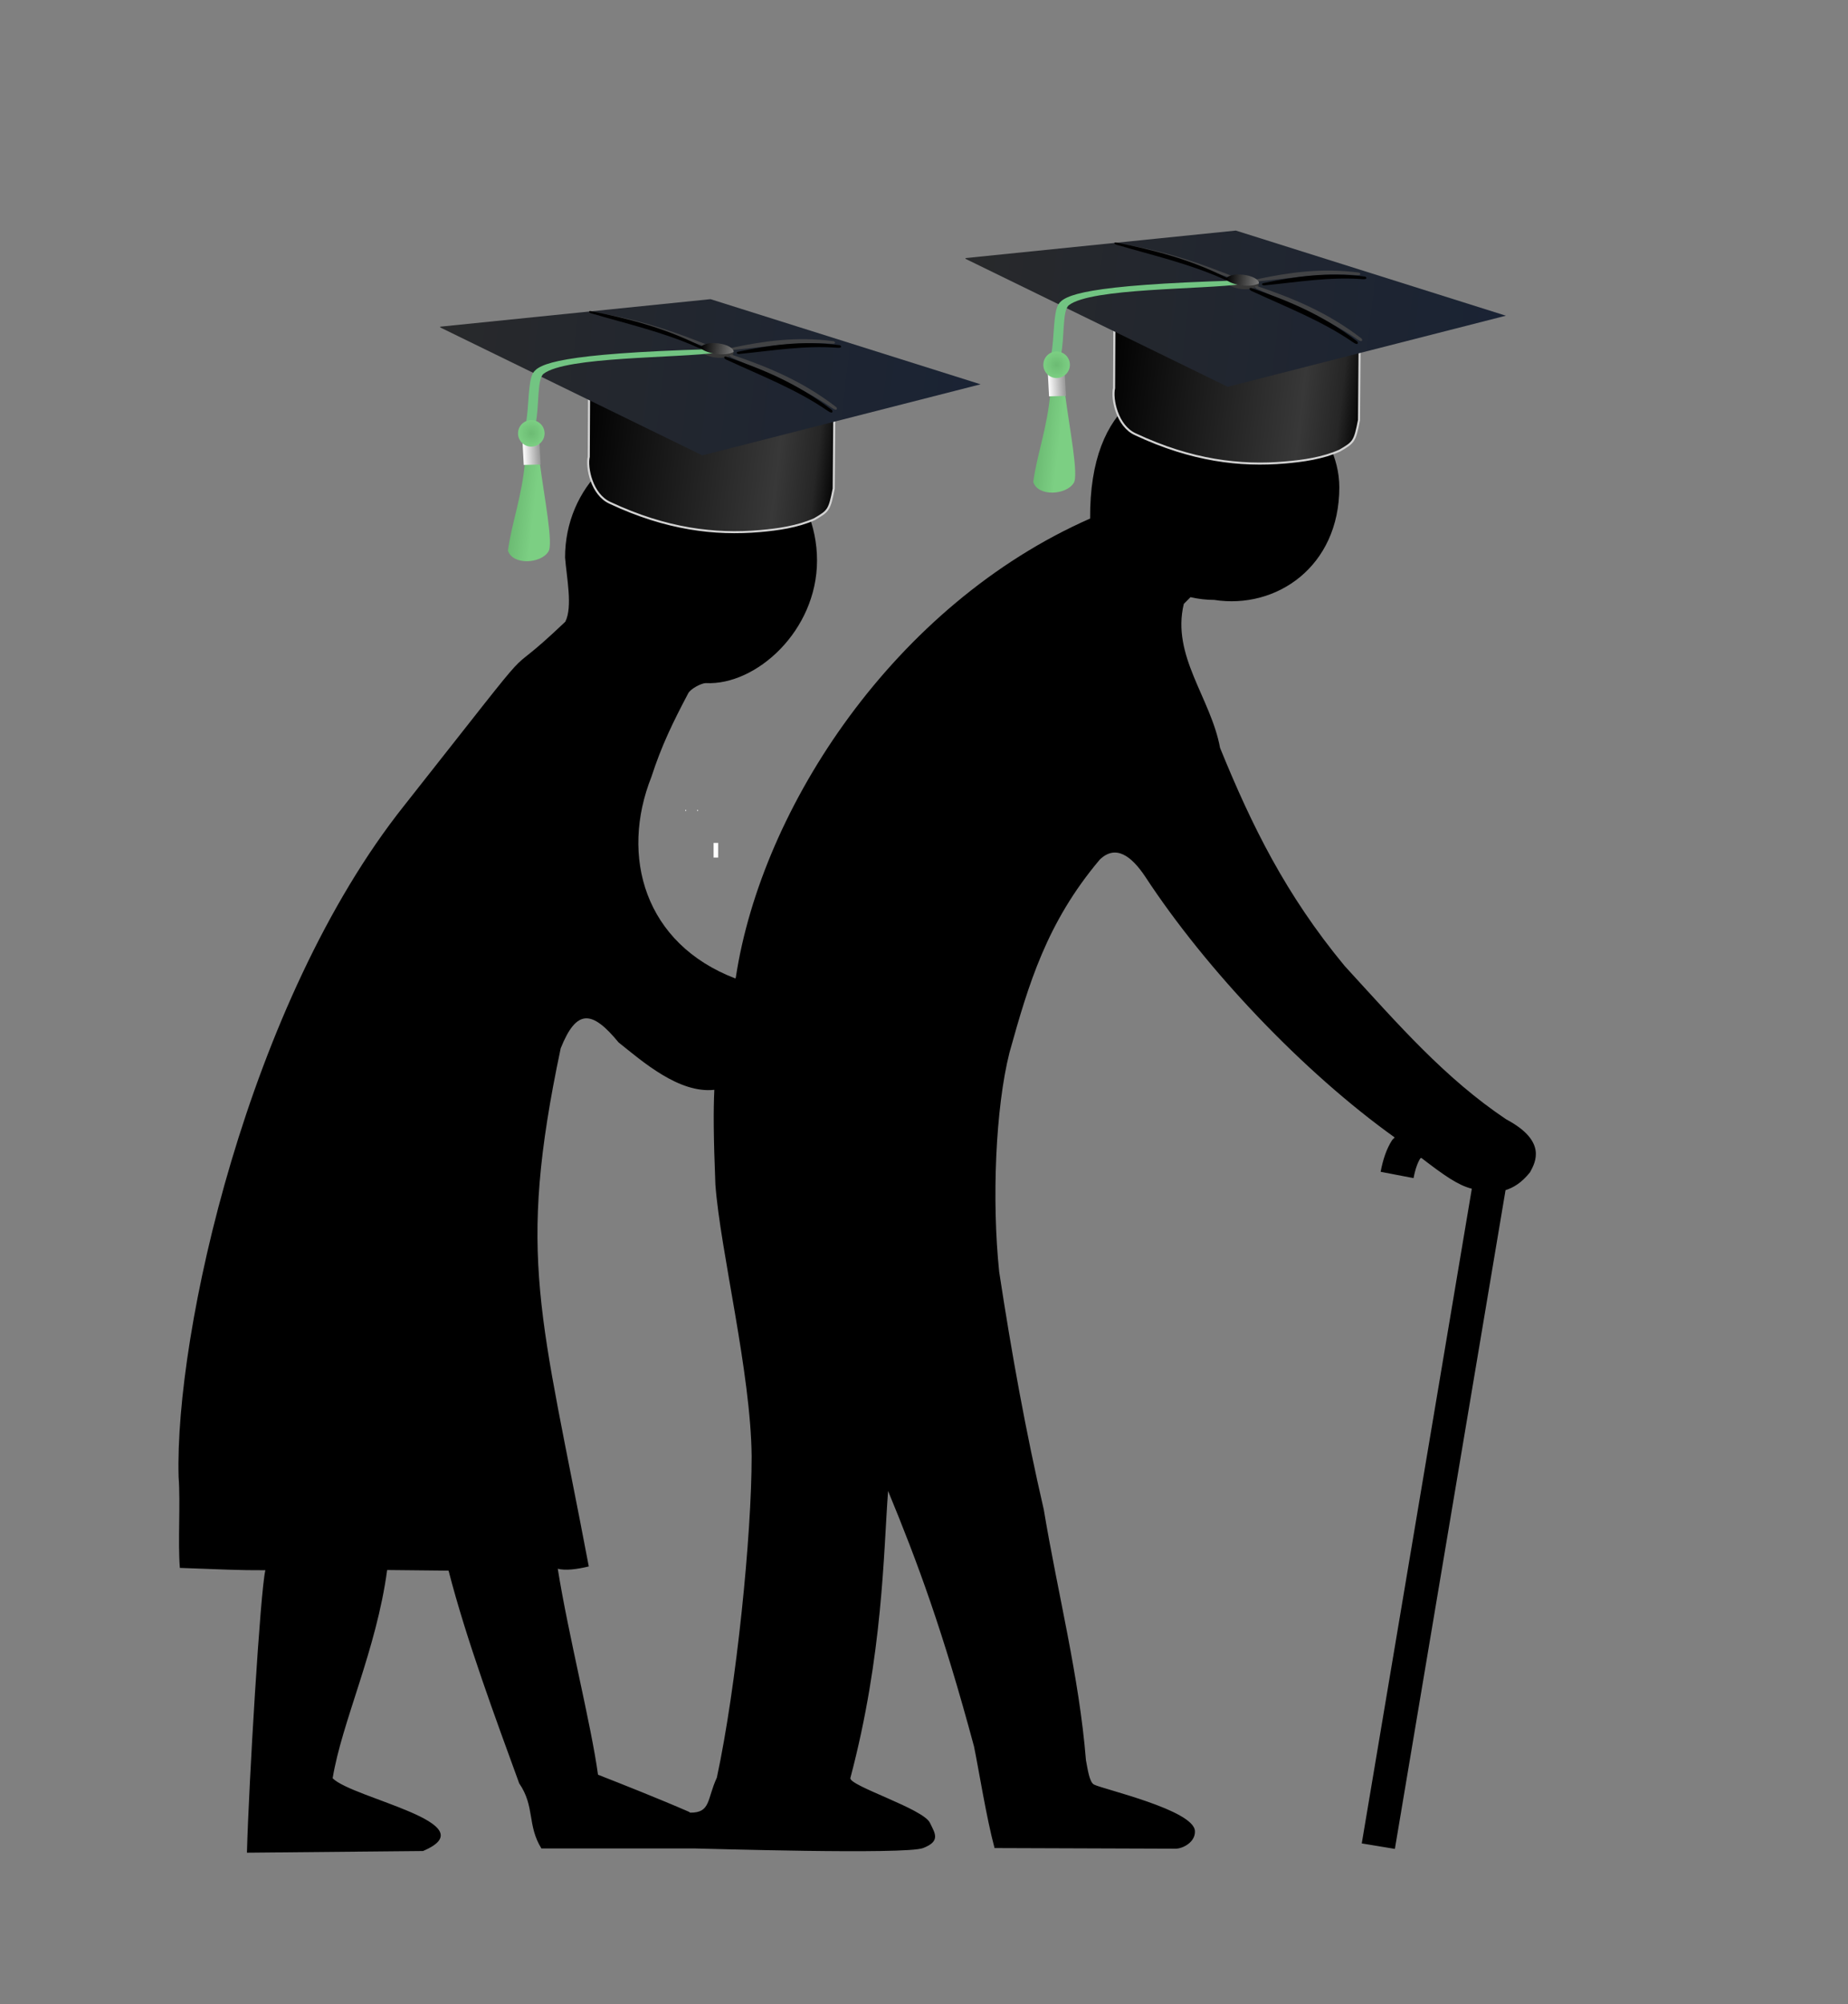 <?xml version="1.0"?><svg width="202" height="219" xmlns="http://www.w3.org/2000/svg" xmlns:xlink="http://www.w3.org/1999/xlink">
 <rect width="100%" height="100%" fill="#808080" stroke="none"/>
 <title>Senior class shirt clip art</title>
 <g>
  <title>Layer 1</title>
  <rect id="svg_80" height="0" width="0.1" y="107.5" x="74" fill="#ffffff"/>
  <g id="svg_90">
   <rect id="svg_79" height="1.6" width="0.5" y="92.1" x="78" fill="#ffffff"/>
   <rect id="svg_81" height="0.1" width="0.1" y="88.5" x="74.9" fill="#ffffff"/>
   <rect id="svg_82" height="0.1" width="0.1" y="88.5" x="76.2" fill="#ffffff"/>
   <g id="svg_91">
    <path d="m133.501,40.697c-7.075,0.133 -14.417,3.043 -14.342,15.962c-21.362,9.404 -35.885,31.553 -38.718,50.074c-0.019,0.081 -0.027,0.105 -0.046,0.184c-9.947,-3.789 -12.642,-13.355 -9.187,-22.043c1.1,-3.39 2.317,-5.891 4.002,-9.086c0.226,-0.512 1.469,-1.149 1.929,-1.149c5.522,0.281 12.168,-5.735 12.168,-13.397c0,-7.662 -6.194,-13.889 -13.815,-13.889c-7.621,0 -13.726,5.896 -13.726,13.558c0.162,2.142 0.852,5.412 0.024,7.024c-8.252,7.858 -0.674,-1.371 -17.616,20.095c-17.075,21.467 -25.091,57.699 -24.651,73.361c0.219,2.935 -0.097,7.012 0.137,9.927c4.575,0.162 6.399,0.268 9.347,0.253c-0.548,2.176 -1.815,23.348 -2.016,30.865l19.244,-0.184c7.164,-3.025 -7.648,-5.729 -9.874,-7.947c0.998,-6.141 4.781,-14.005 5.957,-22.757l6.713,0.069c1.943,7.548 5.171,16.235 7.721,23.241c1.745,2.554 0.846,4.551 2.428,7.117l16.793,0l0.069,0c0.739,0.002 22.924,0.697 24.857,-0.046c1.939,-0.746 1.312,-1.596 0.756,-2.741c-0.67,-1.538 -8.828,-4.05 -8.706,-4.906c3.564,-13.451 3.62,-24.633 4.124,-31.371c3.23,7.813 5.992,15.284 9.393,27.916c0.495,2.393 1.354,7.8 2.245,11.102l19.794,0.069c0.775,0.002 2.177,-0.716 2.108,-1.935c-0.128,-2.3 -10.048,-4.563 -11.02,-5.067c-0.507,-0.24 -0.696,-1.64 -0.893,-2.672c-0.736,-9.16 -3.107,-18.322 -4.605,-27.364c-1.969,-8.52 -3.513,-17.038 -4.88,-26.005c-0.813,-7.833 -0.405,-17.852 1.123,-23.932c2.087,-7.484 4.064,-14.212 9.874,-21.099c1.739,-1.679 3.453,-0.41 4.971,1.866c6.659,10.171 17.298,21.365 27.263,28.492c-0.09,0.12 -0.216,0.194 -0.298,0.322c-0.589,0.927 -0.974,2.054 -1.237,3.432l3.597,0.691c0.203,-1.06 0.477,-1.738 0.733,-2.142c0.033,-0.052 0.083,-0.024 0.115,-0.069c2.544,1.954 4.006,2.976 5.498,3.363c0.007,0.002 0.016,0.021 0.023,0.023l-12.028,71.519l3.62,0.599l12.097,-71.979c0.859,-0.275 1.744,-0.787 2.68,-1.958c0.597,-1.098 1.872,-3.402 -2.612,-5.781c-6.697,-4.49 -11.733,-10.293 -17.664,-16.768c-6.442,-7.788 -10.144,-15.312 -13.609,-23.816c-1.01,-5.477 -5.332,-10.048 -3.963,-15.732c0.229,-0.223 0.491,-0.506 0.733,-0.737c0.832,0.191 1.699,0.299 2.589,0.299c6.781,1.061 13.677,-3.626 13.677,-12.3c0,-6.419 -6.513,-12.553 -12.898,-12.553zm-69.486,70.574c1.004,-0.057 2.159,0.873 3.597,2.626c2.583,2.064 6.609,5.61 10.47,5.182c-0.107,2.289 -0.096,5.063 0.115,10.342c0.54,7.275 3.88,20.536 3.963,29.713c0.006,8.584 -1.654,25.098 -3.803,35.103c-1.093,2.346 -0.647,3.841 -2.91,3.824c-0.041,-0.027 -0.1,-0.064 -0.137,-0.092c-3.274,-1.43 -7.634,-3.149 -9.943,-4.054c-0.742,-5.466 -3.257,-15.332 -4.399,-22.504c0.858,0.219 2.096,0.059 3.391,-0.253c-5.236,-27.656 -7.915,-33.658 -3.07,-56.616c0.869,-2.169 1.722,-3.213 2.726,-3.271z" id="path1012" stroke-width="5" fill-rule="evenodd" fill="#000000"/>
    <use x="60.446" y="-8.305" transform="rotate(6.569, 76.543, 48.043) matrix(0.931, 0, 0, 0.931, -9.378, 25.672)" xlink:href="#svg_74" id="svg_75"/>
    <use id="svg_89" x="-41.568" y="-57.702" transform="rotate(6.569, 133.94, 40.533) matrix(0.931, 0, 0, 0.931, 143.019, 64.162)" xlink:href="#svg_74"/>
   </g>
  </g>
 </g>
 <defs>
  <symbol id="svg_74" height="64px" width="64px" xmlns:xlink="http://www.w3.org/1999/xlink">
   <defs>
    <linearGradient id="svg_68">
     <stop stop-color="#454545" id="svg_73" offset="0"/>
     <stop stop-color="#1c1c1c" offset="0.384" id="svg_72"/>
     <stop stop-color="#383838" offset="0.769" id="svg_71"/>
     <stop stop-color="#262626" id="svg_70" offset="0.914"/>
     <stop stop-color="#000000" id="svg_69" offset="1"/>
    </linearGradient>
    <linearGradient id="svg_65">
     <stop stop-color="#28292b" id="svg_67" offset="0"/>
     <stop stop-color="#1a2334" id="svg_66" offset="1"/>
    </linearGradient>
    <linearGradient id="svg_62">
     <stop stop-color="#6cbb73" id="svg_64" offset="0"/>
     <stop stop-color="#7ccf83" id="svg_63" offset="1"/>
    </linearGradient>
    <linearGradient id="svg_27">
     <stop stop-color="#ffffff" id="svg_61" offset="0"/>
     <stop stop-color="#919191" id="svg_60" offset="1"/>
    </linearGradient>
    <linearGradient id="svg_57">
     <stop stop-color="#6cbb73" id="svg_59" offset="0"/>
     <stop stop-color="#7ccf83" id="svg_58" offset="1"/>
    </linearGradient>
    <linearGradient id="svg_54">
     <stop stop-color="#000000" id="svg_56" offset="0"/>
     <stop stop-color="#797979" id="svg_55" offset="1"/>
    </linearGradient>
    <linearGradient id="svg_51">
     <stop stop-color="#71c97c" id="svg_53" offset="0"/>
     <stop stop-color="#00b418" id="svg_52" offset="1"/>
    </linearGradient>
    <linearGradient id="svg_48">
     <stop stop-color="#71c97c" id="svg_50" offset="0"/>
     <stop stop-color="#00b418" id="svg_49" offset="1"/>
    </linearGradient>
    <linearGradient id="svg_45">
     <stop stop-color="#ffffff" offset="0" id="svg_47"/>
     <stop stop-color="#919191" stop-opacity="0.101" offset="1" id="svg_46"/>
    </linearGradient>
    <linearGradient id="svg_24">
     <stop stop-color="#000000" id="svg_44" offset="0"/>
     <stop stop-color="#383838" offset="0.769" id="svg_43"/>
     <stop stop-color="#262626" id="svg_42" offset="0.914"/>
     <stop stop-color="#000000" id="svg_41" offset="1"/>
    </linearGradient>
    <linearGradient id="svg_25">
     <stop stop-color="#28292b" offset="0" id="svg_40"/>
     <stop stop-color="#1a2334" offset="1" id="svg_39"/>
    </linearGradient>
    <linearGradient id="svg_26">
     <stop stop-color="#6cbb73" id="svg_38" offset="0"/>
     <stop stop-color="#7ccf83" id="svg_37" offset="1"/>
    </linearGradient>
    <linearGradient id="svg_34">
     <stop stop-color="#ffffff" offset="0" id="svg_36"/>
     <stop stop-color="#919191" stop-opacity="0.101" offset="1" id="svg_35"/>
    </linearGradient>
    <radialGradient xlink:href="#svg_31" id="svg_9" cx="242.942" cy="408.895" fx="242.942" fy="408.895" r="11.617" gradientUnits="userSpaceOnUse"/>
    <linearGradient id="svg_31">
     <stop stop-color="#6cbb73" offset="0" id="svg_33"/>
     <stop stop-color="#7ccf83" offset="1" id="svg_32"/>
    </linearGradient>
    <linearGradient id="svg_28">
     <stop stop-color="#000000" offset="0" id="svg_30"/>
     <stop stop-color="#797979" offset="1" id="svg_29"/>
    </linearGradient>
    <linearGradient y2="451.684" x2="80.714" y1="451.684" x1="44.286" gradientTransform="matrix(0.107, 0, 0, 0.093, 25.917, -20.625)" gradientUnits="userSpaceOnUse" id="svg_7" xlink:href="#svg_28"/>
    <linearGradient y2="459.146" x2="187.462" y1="459.146" x1="172.825" gradientTransform="matrix(0.146, 0, 0, 0.134, -20.104, -24.219)" gradientUnits="userSpaceOnUse" id="svg_14" xlink:href="#svg_27"/>
    <linearGradient y2="467.182" x2="255.057" y1="467.182" x1="237.015" gradientTransform="matrix(0.134, 0, 0, 0.184, -20.772, -42.889)" gradientUnits="userSpaceOnUse" id="svg_18" xlink:href="#svg_26"/>
    <linearGradient y2="344.505" x2="633.357" y1="344.505" x1="153.786" gradientTransform="matrix(0.134, 0, 0, 0.134, -20.772, -21.06)" gradientUnits="userSpaceOnUse" id="svg_20" xlink:href="#svg_25"/>
    <linearGradient gradientTransform="matrix(0.134, 0, 0, 0.134, -20.467, -43.818)" y2="567.188" x2="513.764" y1="567.188" x1="282.822" gradientUnits="userSpaceOnUse" id="svg_22" xlink:href="#svg_24"/>
   </defs>
   <g id="svg_2">
    <path fill="url(#svg_22)" fill-rule="nonzero" stroke="#d3d3d3" stroke-width="0.241" stroke-miterlimit="4" id="svg_21" d="m17.445,21.081l28.997,0l1.623,15.164c-0.207,2.587 -0.306,2.671 -1.831,3.822c-1.876,1.114 -4.148,1.703 -6.217,2.123c-5.19,1.054 -10.923,1.047 -17.841,-1.275c-2.255,-0.709 -3.26,-3.818 -3.108,-5.095l-1.623,-14.739z"/>
    <path fill="url(#svg_20)" id="svg_19" d="m-0.155,22.684l31.307,-6.872l32.643,6.299l-31.497,12.026l-32.452,-11.454z"/>
    <path fill="url(#svg_18)" fill-rule="nonzero" id="svg_17" d="m11.692,37.135l1.721,-0.046c0.973,3.955 2.75,9.452 2.209,10.347c-0.691,1.475 -3.952,2.098 -4.721,0.415c0.044,-3.182 0.922,-6.481 0.792,-10.717z"/>
    <path fill="#373737" id="svg_16" d="m34.557,21.662c-1.133,0.619 -3.506,-0.555 -3.889,-0.06c-0.04,0.052 -0.001,0.345 0.006,0.432c0.934,0.683 2.737,0.695 3.836,0.008l0.047,-0.38l0,0l0,0l0,0l0,0l0,0z"/>
    <path fill="#72c482" id="svg_15" d="m31.867,21.634l0.967,0.286c-4.875,1.25 -17.769,2.504 -20.153,4.837c-0.718,0.717 -0.035,3.963 -0.263,5.939l-1.133,0.006c0.156,-1.932 -0.338,-4.804 0.169,-5.915c0.553,-1.132 2.843,-2.607 20.414,-5.153l0,0z"/>
    <rect fill="url(#svg_14)" fill-rule="nonzero" transform="matrix(0.99, -0.14, 0.167, 0.986, 0, 0)" y="35.633" x="5.148" height="3.281" width="1.987" id="svg_13"/>
    <path fill="#424345" id="svg_12" d="m34.319,21.184c3.58,-1.186 7.298,-2.193 11.693,-2.126c0.196,-0.047 0.529,0.312 -0.189,0.331c-3.873,0.154 -7.499,1.211 -11.197,2.008c-0.467,0.158 -0.591,-0.127 -0.307,-0.213z"/>
    <path fill="#424345" id="svg_11" d="m34.383,21.998c4.238,0.916 8.507,2.083 12.81,4.67c0.222,0.068 0.339,0.603 -0.382,0.209c-3.918,-2.075 -8.126,-3.141 -12.25,-4.498c-0.554,-0.117 -0.509,-0.461 -0.178,-0.38z"/>
    <path fill="#424345" id="svg_10" d="m31.917,21.327c-4.183,-1.155 -8.542,-2.178 -13.773,-2.402c-0.231,-0.049 -0.649,0.211 0.204,0.271c4.596,0.364 8.843,1.421 13.19,2.278c0.545,0.153 0.711,-0.062 0.379,-0.147z"/>
    <path fill="url(#svg_9)" fill-rule="nonzero" transform="matrix(0.134, 0, 0, 0.134, -20.502, -20.925)" d="m254.558,408.895a11.617,11.617 0 1 1 -23.234,0a11.617,11.617 0 1 1 23.234,0z" id="svg_8"/>
    <path fill="url(#svg_7)" id="svg_6" d="m34.557,21.662c-0.872,0.627 -3.006,0.606 -3.899,0c0,-0.442 0.873,-0.8 1.95,-0.8c1.077,0 1.95,0.358 1.95,0.8z"/>
    <path fill="#000000" id="svg_5" d="m35.08,21.57c3.58,-1.186 7.298,-2.193 11.693,-2.126c0.196,-0.047 0.529,0.312 -0.189,0.331c-3.873,0.154 -7.499,1.211 -11.197,2.008c-0.467,0.158 -0.591,-0.127 -0.307,-0.213z"/>
    <path fill="#000000" id="svg_4" d="m33.778,22.313c4.284,0.937 8.598,2.127 12.941,4.744c0.224,0.069 0.34,0.607 -0.387,0.209c-3.956,-2.101 -8.208,-3.189 -12.376,-4.57c-0.56,-0.119 -0.513,-0.465 -0.178,-0.383z"/>
    <path fill="#000000" id="svg_3" d="m17.389,18.813c4.332,0.365 8.72,0.926 13.293,2.609c0.229,0.035 0.402,0.449 -0.36,0.198c-4.134,-1.31 -8.451,-1.797 -12.716,-2.521c-0.566,-0.045 -0.557,-0.322 -0.218,-0.286z"/>
   </g>
  </symbol>
 </defs>
</svg>